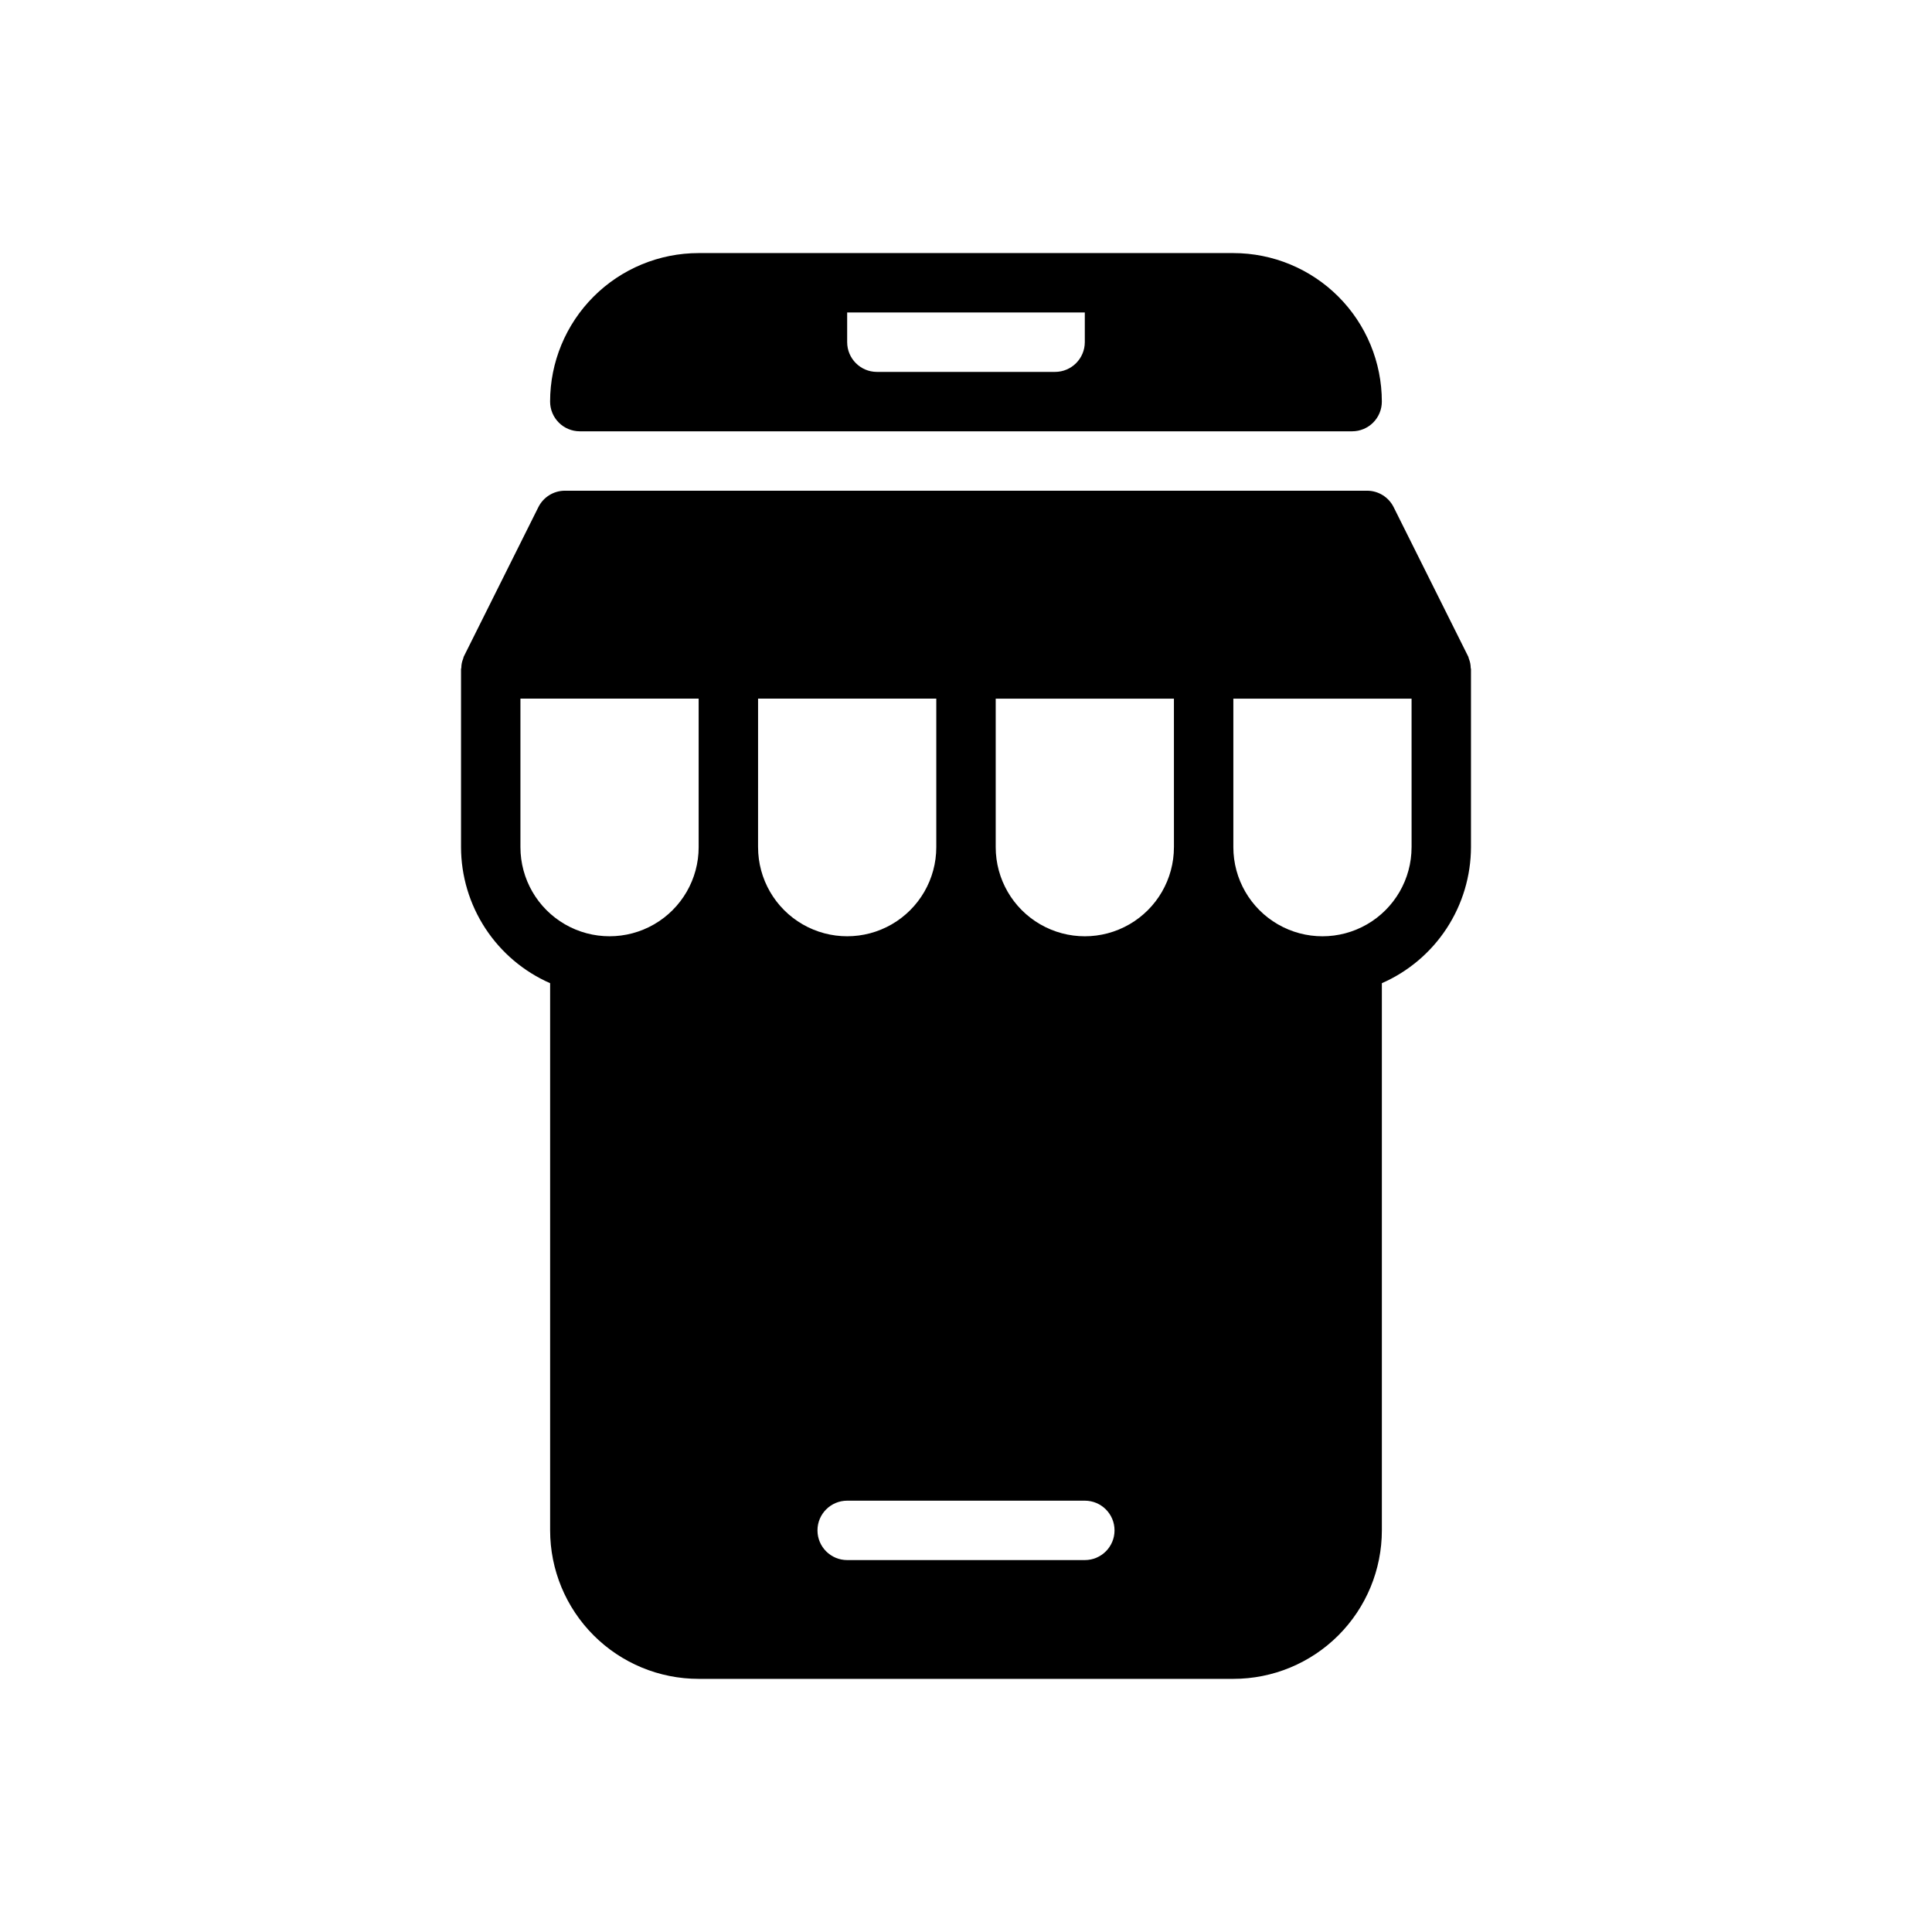 <?xml version="1.0" encoding="UTF-8"?>
<!-- Uploaded to: SVG Repo, www.svgrepo.com, Generator: SVG Repo Mixer Tools -->
<svg fill="#000000" width="800px" height="800px" version="1.1" viewBox="144 144 512 512" xmlns="http://www.w3.org/2000/svg">
 <g>
  <path d="m533.75 320.96c-0.008-0.812-0.168-1.613-0.473-2.363-0.043-0.188-0.098-0.371-0.16-0.551-0.078-0.078-0.078-0.234-0.156-0.316l-19.633-39.332c-1.332-2.668-4.059-4.356-7.043-4.356h-212.57c-2.984 0-5.711 1.688-7.043 4.356l-19.633 39.332c-0.078 0.078-0.078 0.234-0.156 0.316-0.062 0.18-0.117 0.363-0.156 0.551-0.309 0.75-0.469 1.551-0.473 2.363 0 0.156-0.078 0.234-0.078 0.316v47.23c0.016 7.652 2.258 15.133 6.453 21.535 4.191 6.398 10.152 11.445 17.16 14.516v145c0 10.441 4.148 20.449 11.531 27.832 7.379 7.383 17.391 11.527 27.828 11.527h141.7c10.438 0 20.449-4.144 27.832-11.527 7.379-7.383 11.527-17.391 11.527-27.832v-145c7.008-3.07 12.969-8.117 17.164-14.516 4.191-6.402 6.434-13.883 6.453-21.535v-47.234c0-0.078-0.078-0.156-0.078-0.312zm-204.6 47.547c0 8.438-4.5 16.23-11.805 20.449-7.309 4.219-16.312 4.219-23.617 0-7.309-4.219-11.809-12.012-11.809-20.449v-39.363h47.23zm15.742 0 0.004-39.363h47.23v39.363c0 8.438-4.5 16.23-11.805 20.449-7.309 4.219-16.312 4.219-23.617 0-7.309-4.219-11.809-12.012-11.809-20.449zm86.598 188.93h-62.977c-4.348 0-7.875-3.523-7.875-7.871s3.527-7.871 7.875-7.871h62.977c4.348 0 7.871 3.523 7.871 7.871s-3.523 7.871-7.871 7.871zm23.617-188.93-0.004 0.004c0 8.438-4.5 16.23-11.809 20.449-7.305 4.219-16.309 4.219-23.613 0-7.309-4.219-11.809-12.012-11.809-20.449v-39.363h47.23zm62.977 0-0.004 0.004c0 8.438-4.5 16.23-11.809 20.449-7.305 4.219-16.309 4.219-23.613 0-7.309-4.219-11.809-12.012-11.809-20.449v-39.363h47.23z"/>
  <path d="m297.66 258.3h204.67c2.086 0 4.09-0.828 5.566-2.305 1.477-1.477 2.305-3.477 2.305-5.566 0-10.438-4.148-20.449-11.527-27.832-7.383-7.379-17.395-11.527-27.832-11.527h-141.7c-10.438 0-20.449 4.148-27.828 11.527-7.383 7.383-11.531 17.395-11.531 27.832 0 2.09 0.832 4.09 2.309 5.566 1.473 1.477 3.477 2.305 5.566 2.305zm70.848-31.488h62.977v7.875c-0.016 4.34-3.531 7.859-7.875 7.871h-47.23c-4.344-0.012-7.859-3.531-7.871-7.871z"/>
 </g>
</svg>